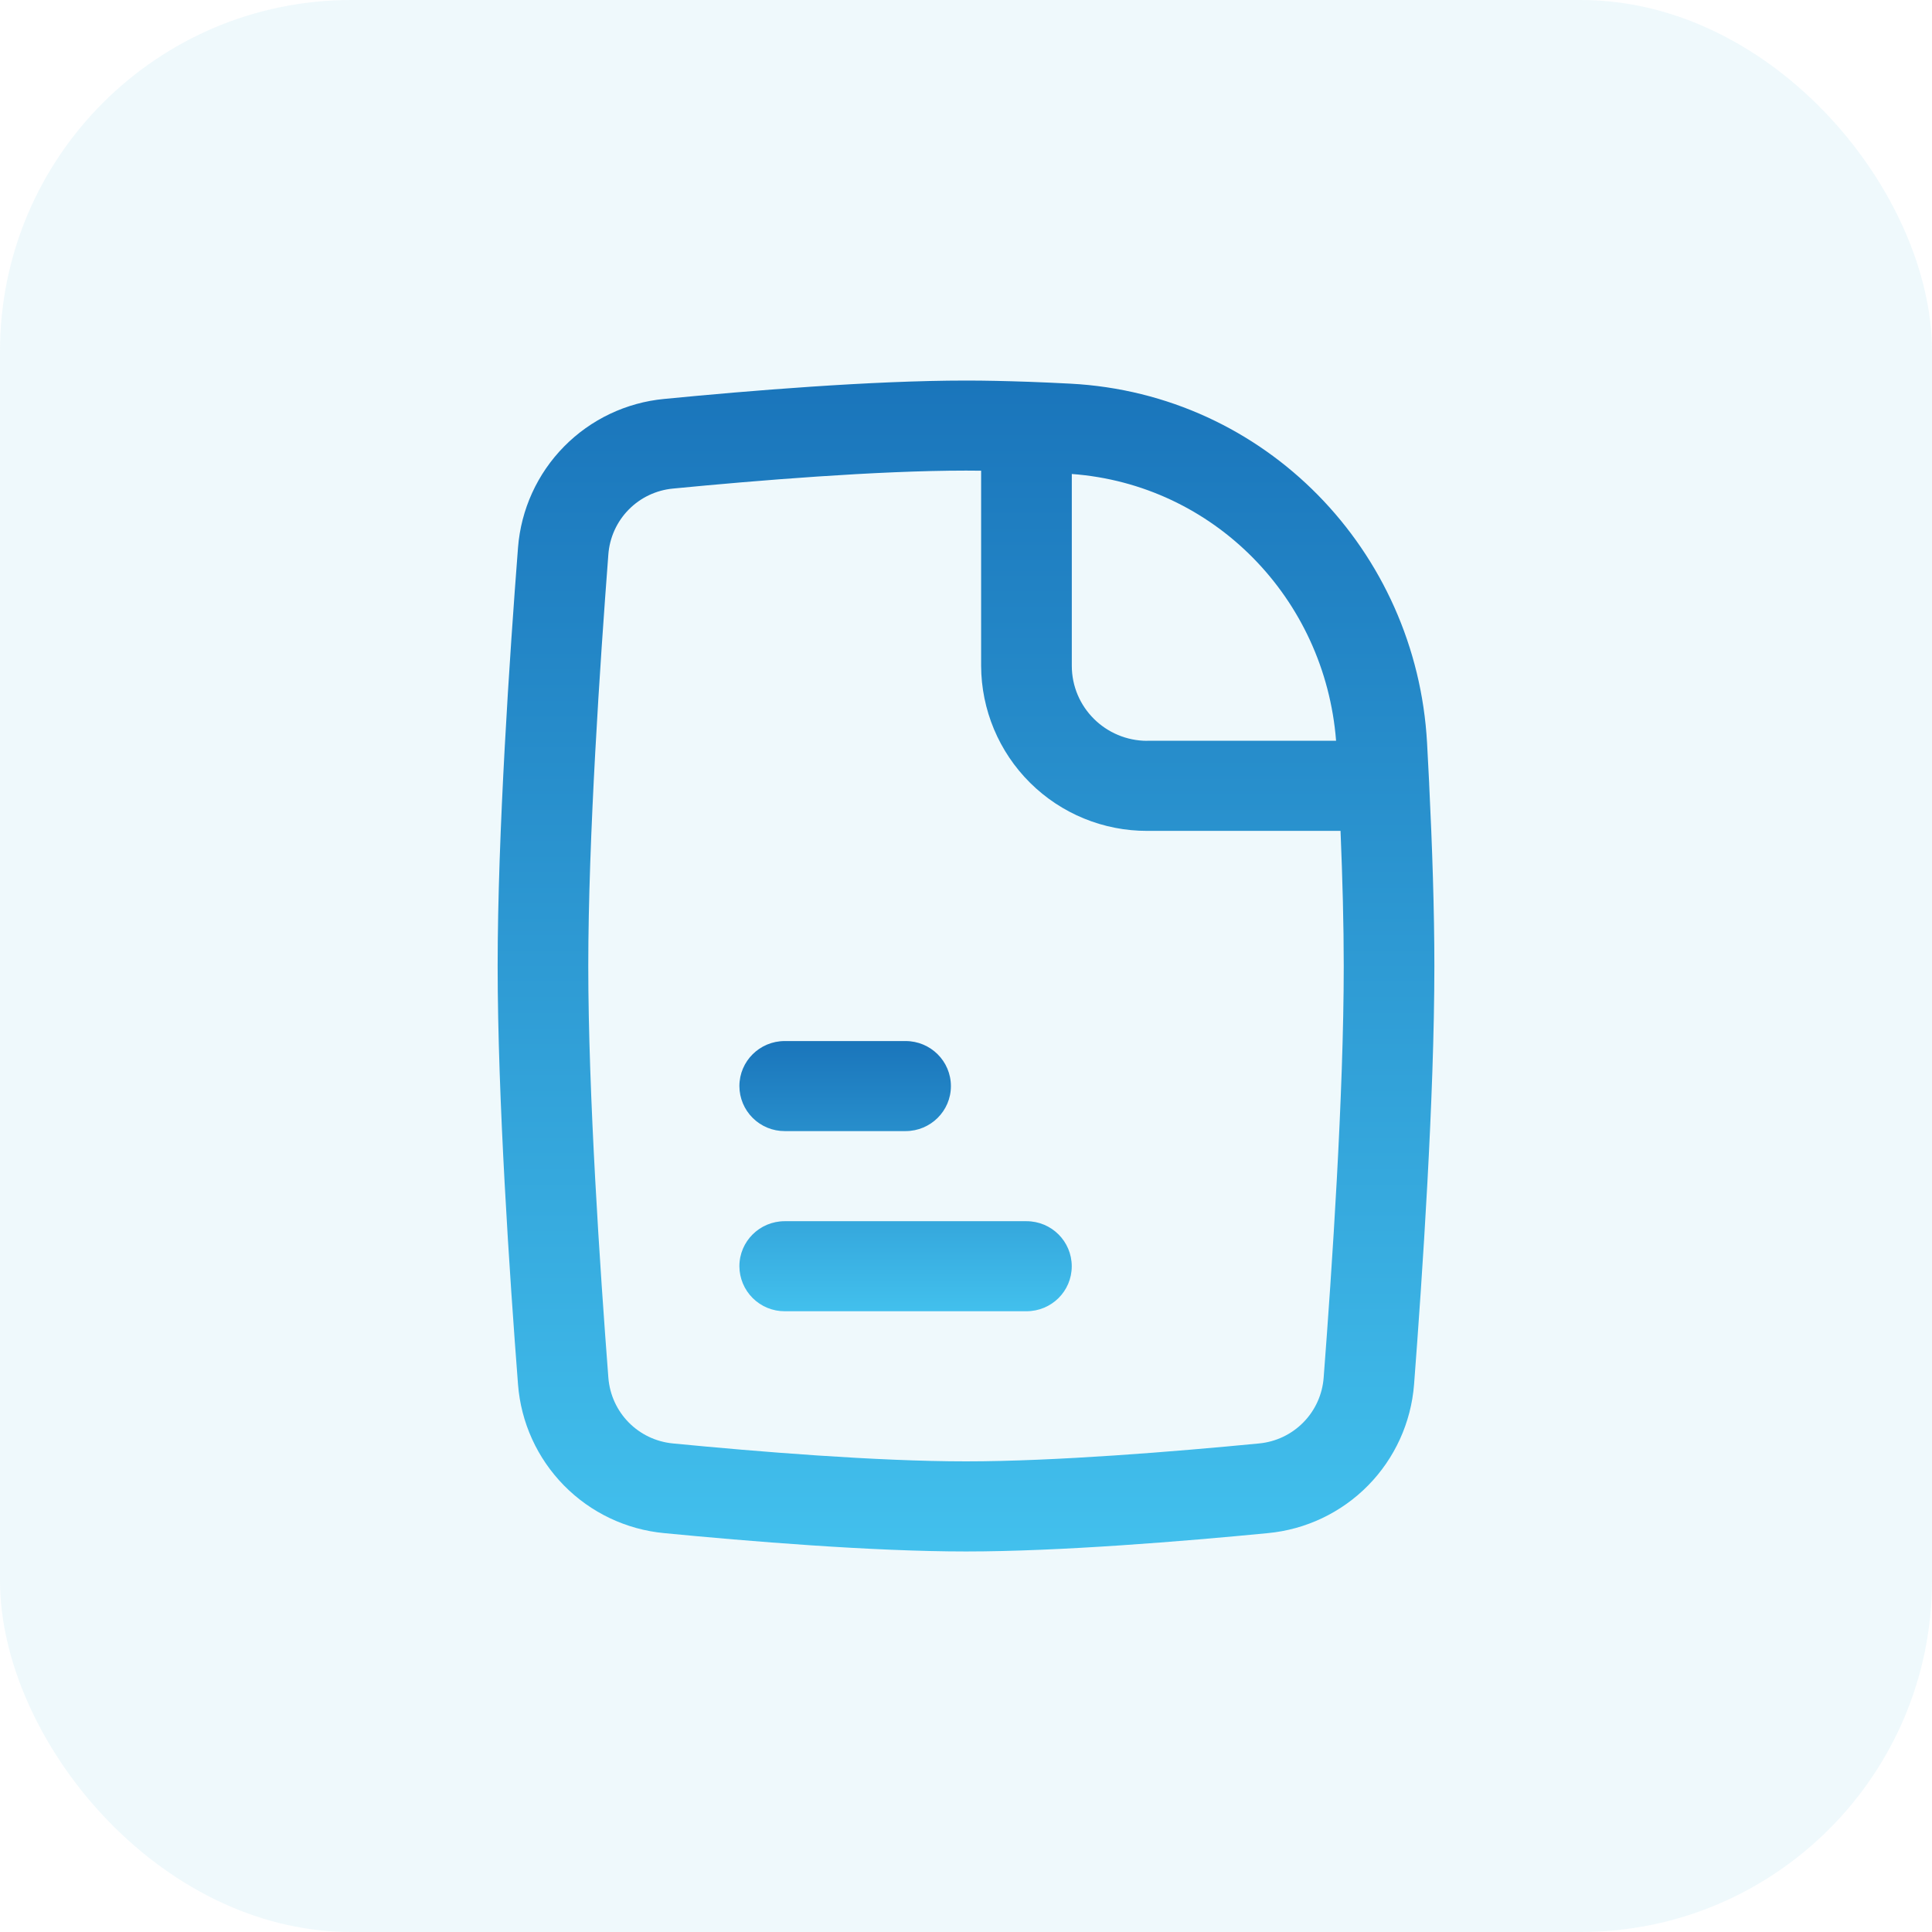 <svg width="110" height="110" viewBox="0 0 110 110" fill="none" xmlns="http://www.w3.org/2000/svg">
<rect width="110" height="110" rx="20" fill="#62BEE0" fill-opacity="0.1"/>
<path fill-rule="evenodd" clip-rule="evenodd" d="M42.098 72.093C42.098 70.677 43.254 69.53 44.678 69.53H58.444C59.868 69.53 61.021 70.677 61.021 72.097C61.021 73.517 59.868 74.657 58.441 74.657H44.678C43.996 74.659 43.341 74.39 42.857 73.909C42.373 73.428 42.1 72.775 42.098 72.093ZM42.098 61.837C42.098 60.42 43.254 59.273 44.678 59.273H51.561C52.984 59.273 54.141 60.42 54.141 61.84C54.141 63.253 52.984 64.4 51.561 64.4H44.678C43.996 64.402 43.341 64.133 42.857 63.652C42.373 63.172 42.1 62.519 42.098 61.837Z" fill="url(#paint0_linear_19_1388)"/>
<path fill-rule="evenodd" clip-rule="evenodd" d="M55.001 26.794C49.917 26.794 43.094 27.354 38.317 27.817C37.36 27.907 36.465 28.332 35.791 29.019C35.117 29.705 34.709 30.608 34.637 31.567C34.167 37.727 33.494 47.71 33.494 55C33.494 62.29 34.164 72.277 34.637 78.434C34.791 80.424 36.337 81.994 38.317 82.184C43.094 82.65 49.917 83.204 55.001 83.204C60.084 83.204 66.907 82.647 71.684 82.184C72.642 82.094 73.537 81.668 74.21 80.982C74.884 80.296 75.293 79.393 75.364 78.434C75.837 72.274 76.507 62.29 76.507 55C76.507 52.65 76.437 50.014 76.324 47.307H65.324V42.177H76.071C75.437 34.054 69.094 27.58 61.024 26.987V37.907C61.024 40.267 62.947 42.18 65.324 42.18V47.307C62.823 47.315 60.421 46.329 58.646 44.566C56.871 42.804 55.87 40.408 55.861 37.907V26.8C55.574 26.797 55.287 26.794 55.001 26.794ZM58.524 21.737C57.301 21.694 56.117 21.667 55.001 21.667C49.644 21.667 42.601 22.247 37.817 22.714C35.656 22.918 33.636 23.878 32.113 25.426C30.59 26.973 29.663 29.009 29.494 31.174C29.017 37.337 28.334 47.494 28.334 55C28.334 62.507 29.017 72.667 29.494 78.824C29.66 80.99 30.587 83.027 32.11 84.576C33.633 86.126 35.654 87.087 37.817 87.29C42.604 87.754 49.647 88.334 55.001 88.334C60.354 88.334 67.401 87.754 72.184 87.29C74.347 87.087 76.369 86.126 77.893 84.577C79.416 83.028 80.343 80.99 80.511 78.824C80.981 72.667 81.667 62.51 81.667 55C81.667 51.84 81.547 48.22 81.371 44.634V44.6C81.334 43.83 81.294 43.06 81.251 42.3C80.651 31.367 72.061 22.424 60.944 21.844C60.148 21.802 59.351 21.766 58.554 21.737" fill="url(#paint1_linear_19_1388)"/>
<defs>
<linearGradient id="paint0_linear_19_1388" x1="51.559" y1="59.273" x2="51.559" y2="74.657" gradientUnits="userSpaceOnUse">
<stop stop-color="#1A75BB"/>
<stop offset="1" stop-color="#42C0ED"/>
</linearGradient>
<linearGradient id="paint1_linear_19_1388" x1="55.001" y1="21.667" x2="55.001" y2="88.334" gradientUnits="userSpaceOnUse">
<stop stop-color="#1A75BB"/>
<stop offset="1" stop-color="#42C0ED"/>
</linearGradient>
</defs>
</svg>
